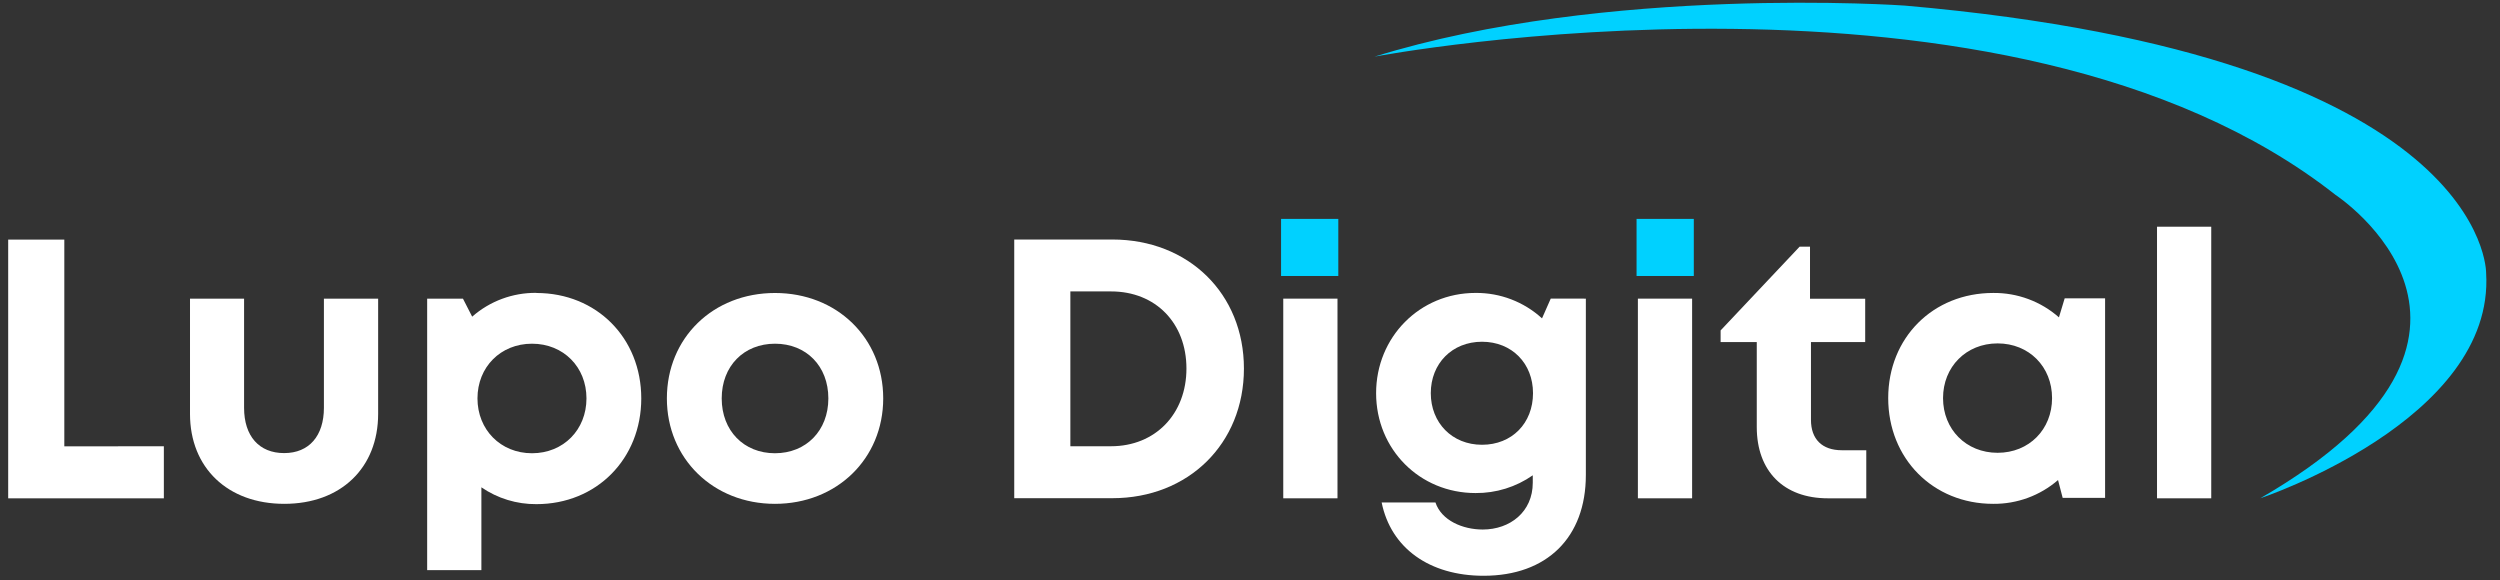 <svg width="1000" height="232" viewBox="0 0 1000 232" fill="none" xmlns="http://www.w3.org/2000/svg">
<rect x="0" y="0" width="1000" height="232" fill="#333333" stroke="none"/>
<path d="M65.541 178.498V199.325H3.275V95.852H25.726V178.546L65.541 178.498Z" fill="white"/>
<path d="M76.001 165.566V119.454H97.632V163.115C97.632 174.471 103.658 181.238 113.66 181.238C123.662 181.238 129.566 174.315 129.566 163.115V119.454H151.257V165.566C151.257 187.126 136.363 201.535 113.72 201.535C91.077 201.535 76.001 187.126 76.001 165.566Z" fill="white"/>
<path d="M214.572 117.195C238.673 117.195 256.508 135.222 256.508 159.366C256.508 183.509 238.673 201.656 214.572 201.656C206.714 201.719 199.028 199.37 192.555 194.926V228.047H170.864V119.455H185.18L188.868 126.665C195.948 120.442 205.087 117.052 214.524 117.147L214.572 117.195ZM234.588 159.354C234.588 146.819 225.381 137.481 212.8 137.481C200.22 137.481 190.989 146.843 190.989 159.354C190.989 171.864 200.232 181.298 212.8 181.298C225.369 181.298 234.588 171.9 234.588 159.354Z" fill="white"/>
<path d="M266.751 159.366C266.751 135.15 285.224 117.195 310.013 117.195C334.801 117.195 353.286 135.222 353.286 159.366C353.286 183.509 334.68 201.536 309.976 201.536C285.273 201.536 266.751 183.425 266.751 159.366ZM331.342 159.366C331.342 146.435 322.497 137.481 310.013 137.481C297.528 137.481 288.683 146.435 288.683 159.366C288.683 172.297 297.54 181.298 309.976 181.298C322.413 181.298 331.342 172.285 331.342 159.366Z" fill="white"/>
<path d="M497.57 147.42C497.57 177.464 475.36 199.277 444.957 199.277H405.696V95.804H444.944C475.481 95.804 497.57 117.532 497.57 147.42ZM474.577 147.42C474.577 129.201 462.213 116.57 444.45 116.57H428.146V178.498H444.39C462.213 178.498 474.577 165.507 474.577 147.42Z" fill="white"/>
<path d="M513.305 119.454H534.996V199.324H513.305V119.454Z" fill="white"/>
<path d="M634.341 119.454V189.998C634.341 214.995 618.759 230.306 593.453 230.306C571.762 230.306 556.361 219.225 552.662 200.995H574.184C576.594 208.205 585.102 211.811 593.091 211.811C604.021 211.811 613.108 204.756 613.108 193.087V190.118C606.405 194.809 598.399 197.292 590.211 197.221C567.857 197.221 550.444 179.711 550.444 157.274C550.444 134.837 567.882 117.171 590.211 117.171C600.05 117.076 609.558 120.715 616.807 127.35L620.302 119.43L634.341 119.454ZM613.204 157.262C613.204 145.388 604.769 136.699 592.802 136.699C580.836 136.699 572.316 145.424 572.316 157.262C572.316 169.099 580.824 177.908 592.802 177.908C604.781 177.908 613.204 169.28 613.204 157.262Z" fill="white"/>
<path d="M655.154 119.454H676.845V199.324H655.154V119.454Z" fill="white"/>
<path d="M746.511 180.096V199.324H731.134C713.529 199.324 702.707 188.508 702.707 170.818V136.832H688.246V132.169L719.855 98.663H724.001V119.49H746.077V136.832H724.386V167.946C724.386 175.661 728.833 180.096 736.714 180.096H746.511Z" fill="white"/>
<path d="M842.036 119.334V199.156H825.069L823.213 192.018C816.022 198.247 806.792 201.633 797.268 201.536C773.167 201.536 755.284 183.401 755.284 159.245C755.284 135.09 773.191 117.183 797.268 117.183C806.946 117.073 816.321 120.55 823.575 126.942L825.876 119.322L842.036 119.334ZM820.827 159.245C820.827 146.699 811.608 137.361 799.039 137.361C786.471 137.361 777.216 146.735 777.216 159.245C777.216 171.756 786.459 181.118 799.039 181.118C811.62 181.118 820.827 171.78 820.827 159.245Z" fill="white"/>
<path d="M862.808 90.684H884.499V199.325H862.808V90.684Z" fill="white"/>
<path d="M549.783 22.664C549.783 22.664 802.847 -25.407 934.198 77.945C934.198 77.945 1018.55 133.227 904.072 199.325C904.072 199.325 998.067 168.079 994.451 109.191C994.451 109.191 995.656 22.664 761.874 2.233C761.874 2.233 642.573 -6.179 549.783 22.664Z" fill="#00D1FF"/>
<path d="M677.521 87.56H654.625V110.394H677.521V87.56Z" fill="#00D1FF"/>
<path d="M535.323 87.56H512.427V110.394H535.323V87.56Z" fill="#00D1FF"/>
</svg>
